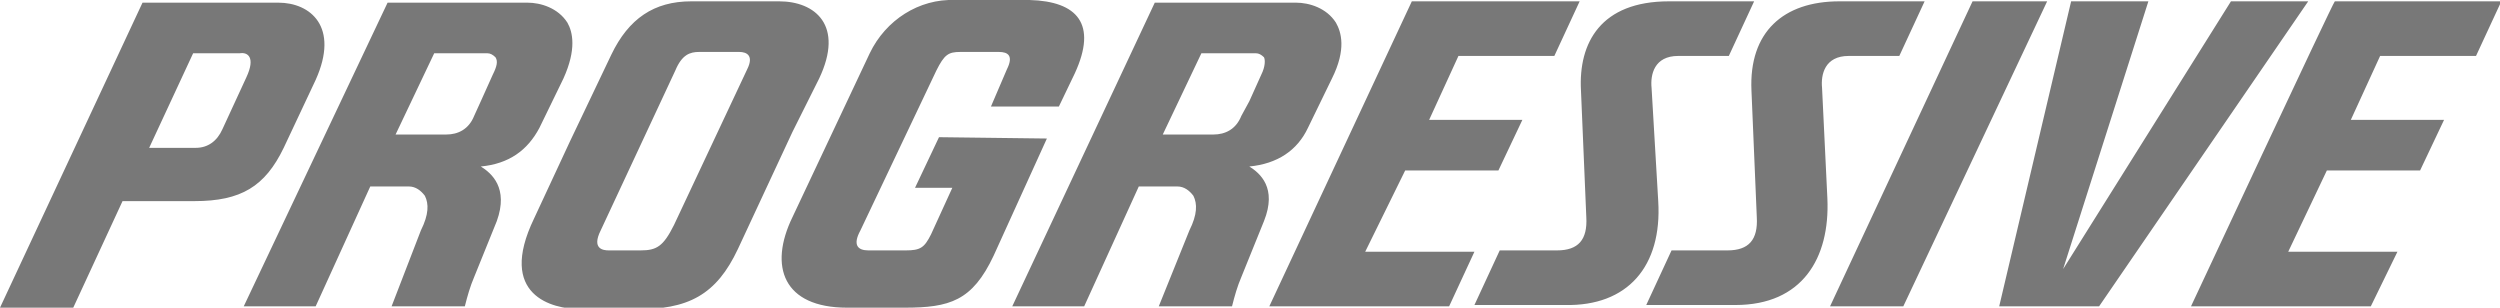 <svg xmlns="http://www.w3.org/2000/svg" xmlns:xlink="http://www.w3.org/1999/xlink" id="Layer_1" x="0px" y="0px" viewBox="0 0 187.7 23.1" style="enable-background:new 0 0 187.7 23.1;" xml:space="preserve"> <style type="text/css"> .st0{fill:#787878;} </style> <path class="st0" d="M93.8,12.5c2.1-0.2,3.6-1.2,4.4-2.9l1.8-3.7c1.1-2.2,0.7-3.5,0.3-4.2c-0.7-1.1-2-1.5-3-1.5H86.7L76,23h5.4 l4.1-9h2.9c0.5,0,0.9,0.3,1.2,0.7c0.3,0.6,0.3,1.4-0.3,2.6L87,23h5.5c0.2-0.8,0.4-1.5,0.7-2.2l1.7-4.2C95.9,14.1,94.6,13,93.8,12.5 L93.8,12.5L93.8,12.5z M93.2,8.7c-0.4,1-1.2,1.4-2.1,1.4h-3.8L90.2,4h4.1c0.2,0,0.4,0.1,0.6,0.3C95,4.5,95,5,94.7,5.6l-0.9,2 L93.2,8.7L93.2,8.7z M36.1,12.5c2.1-0.2,3.5-1.2,4.4-2.9l1.8-3.7c1-2.2,0.7-3.5,0.3-4.2c-0.7-1.1-2-1.5-3-1.5H29.1L18.3,23h5.4 l4.1-9h2.9c0.5,0,0.9,0.3,1.2,0.7c0.3,0.6,0.3,1.4-0.3,2.6L29.4,23h5.5c0.2-0.8,0.4-1.5,0.7-2.2l1.7-4.2 C38.2,14.1,36.9,13,36.1,12.5L36.1,12.5z M35.6,8.7c-0.4,1-1.2,1.4-2.1,1.4h-3.8L32.6,4h4c0.2,0,0.4,0.1,0.6,0.3 c0.2,0.3,0.1,0.7-0.2,1.3l-0.9,2L35.6,8.7L35.6,8.7z M61.5,5.9c1.9-4-0.3-5.8-3-5.8h-6.6c-2.8,0-4.7,1.3-6,4l-3.1,6.5l-2.7,5.8 c-2.8,5.8,1.4,6.8,3.4,6.8h4.1c4.1,0.1,6.2-1.1,7.8-4.5l4.1-8.8L61.5,5.9L61.5,5.9z M56.1,5.2l-5.5,11.7c-0.8,1.6-1.3,1.9-2.5,1.9 h-2.4c-0.4,0-1.3-0.1-0.6-1.5l5.6-12c0.5-1.2,1.1-1.4,1.8-1.4h3C56.1,3.9,56.6,4.2,56.1,5.2L56.1,5.2L56.1,5.2z M70.5,10.3l-1.8,3.8 h2.8l-1.6,3.5c-0.5,1-0.8,1.2-1.9,1.2h-2.8c-0.8,0-1.2-0.4-0.6-1.5l5.7-12c0.6-1.2,0.9-1.4,1.8-1.4H75c0.7,0,1.1,0.3,0.6,1.3L74.4,8 l5.1,0l1.2-2.5c1.7-3.7,0.2-5.4-3.4-5.5h-5.6c-2.7-0.1-5.2,1.5-6.4,4l-5.8,12.3c-1.8,3.7-0.7,6.8,4.1,6.8h4.3c3.4,0,5.1-0.5,6.7-3.9 l4-8.8L70.5,10.3L70.5,10.3z M148.1,0.1L137.4,23h5.5l10.8-22.9H148.1z M154.9,20.2l6.4-20.1h-5.8L150.1,23h7.5l15.7-22.9h-5.8 L154.9,20.2z M124.5,15.1L124,6.6c-0.1-1,0.2-2.4,2-2.4h3.8l1.9-4.1h-6.4c-5.1,0-6.8,3.1-6.6,6.7l0.4,9.5c0.1,1.7-0.6,2.5-2.2,2.5 h-4.3l-1.9,4.1h6.8C122.2,23,124.8,20,124.5,15.1L124.5,15.1L124.5,15.1z M136.8,6.6c-0.1-1,0.2-2.4,2-2.4h3.8l1.9-4.1h-6.4 c-4.2,0-6.8,2.3-6.6,6.7l0.4,9.5c0.1,1.7-0.6,2.5-2.2,2.5h-4.2l-1.9,4.1h6.7c5,0,7.1-3.5,6.9-8L136.8,6.6L136.8,6.6z M105.5,12.8h7 l1.8-3.8h-7l2.2-4.8h7.2l1.9-4.1H106L95.3,23h13.5l1.9-4.1h-8.2L105.5,12.8L105.5,12.8z M164.5,23H178l2-4.1h-8.2l2.9-6.1h7l1.8-3.8 h-7l2.2-4.8h7.2l1.9-4.1h-12.5C175.2,0.1,164.5,23,164.5,23z M21.3,11.1L23.7,6c1.8-4-0.4-5.8-2.8-5.8H10.7L0,23.1h5.5l3.7-8h5.4 C18.1,15.1,19.9,14,21.3,11.1z M18.5,5.8l-1.8,3.9c-0.4,0.9-1.1,1.4-2,1.4h-3.5l3.3-7.1h3.5C18.6,3.9,19.2,4.3,18.5,5.8z"></path> </svg>